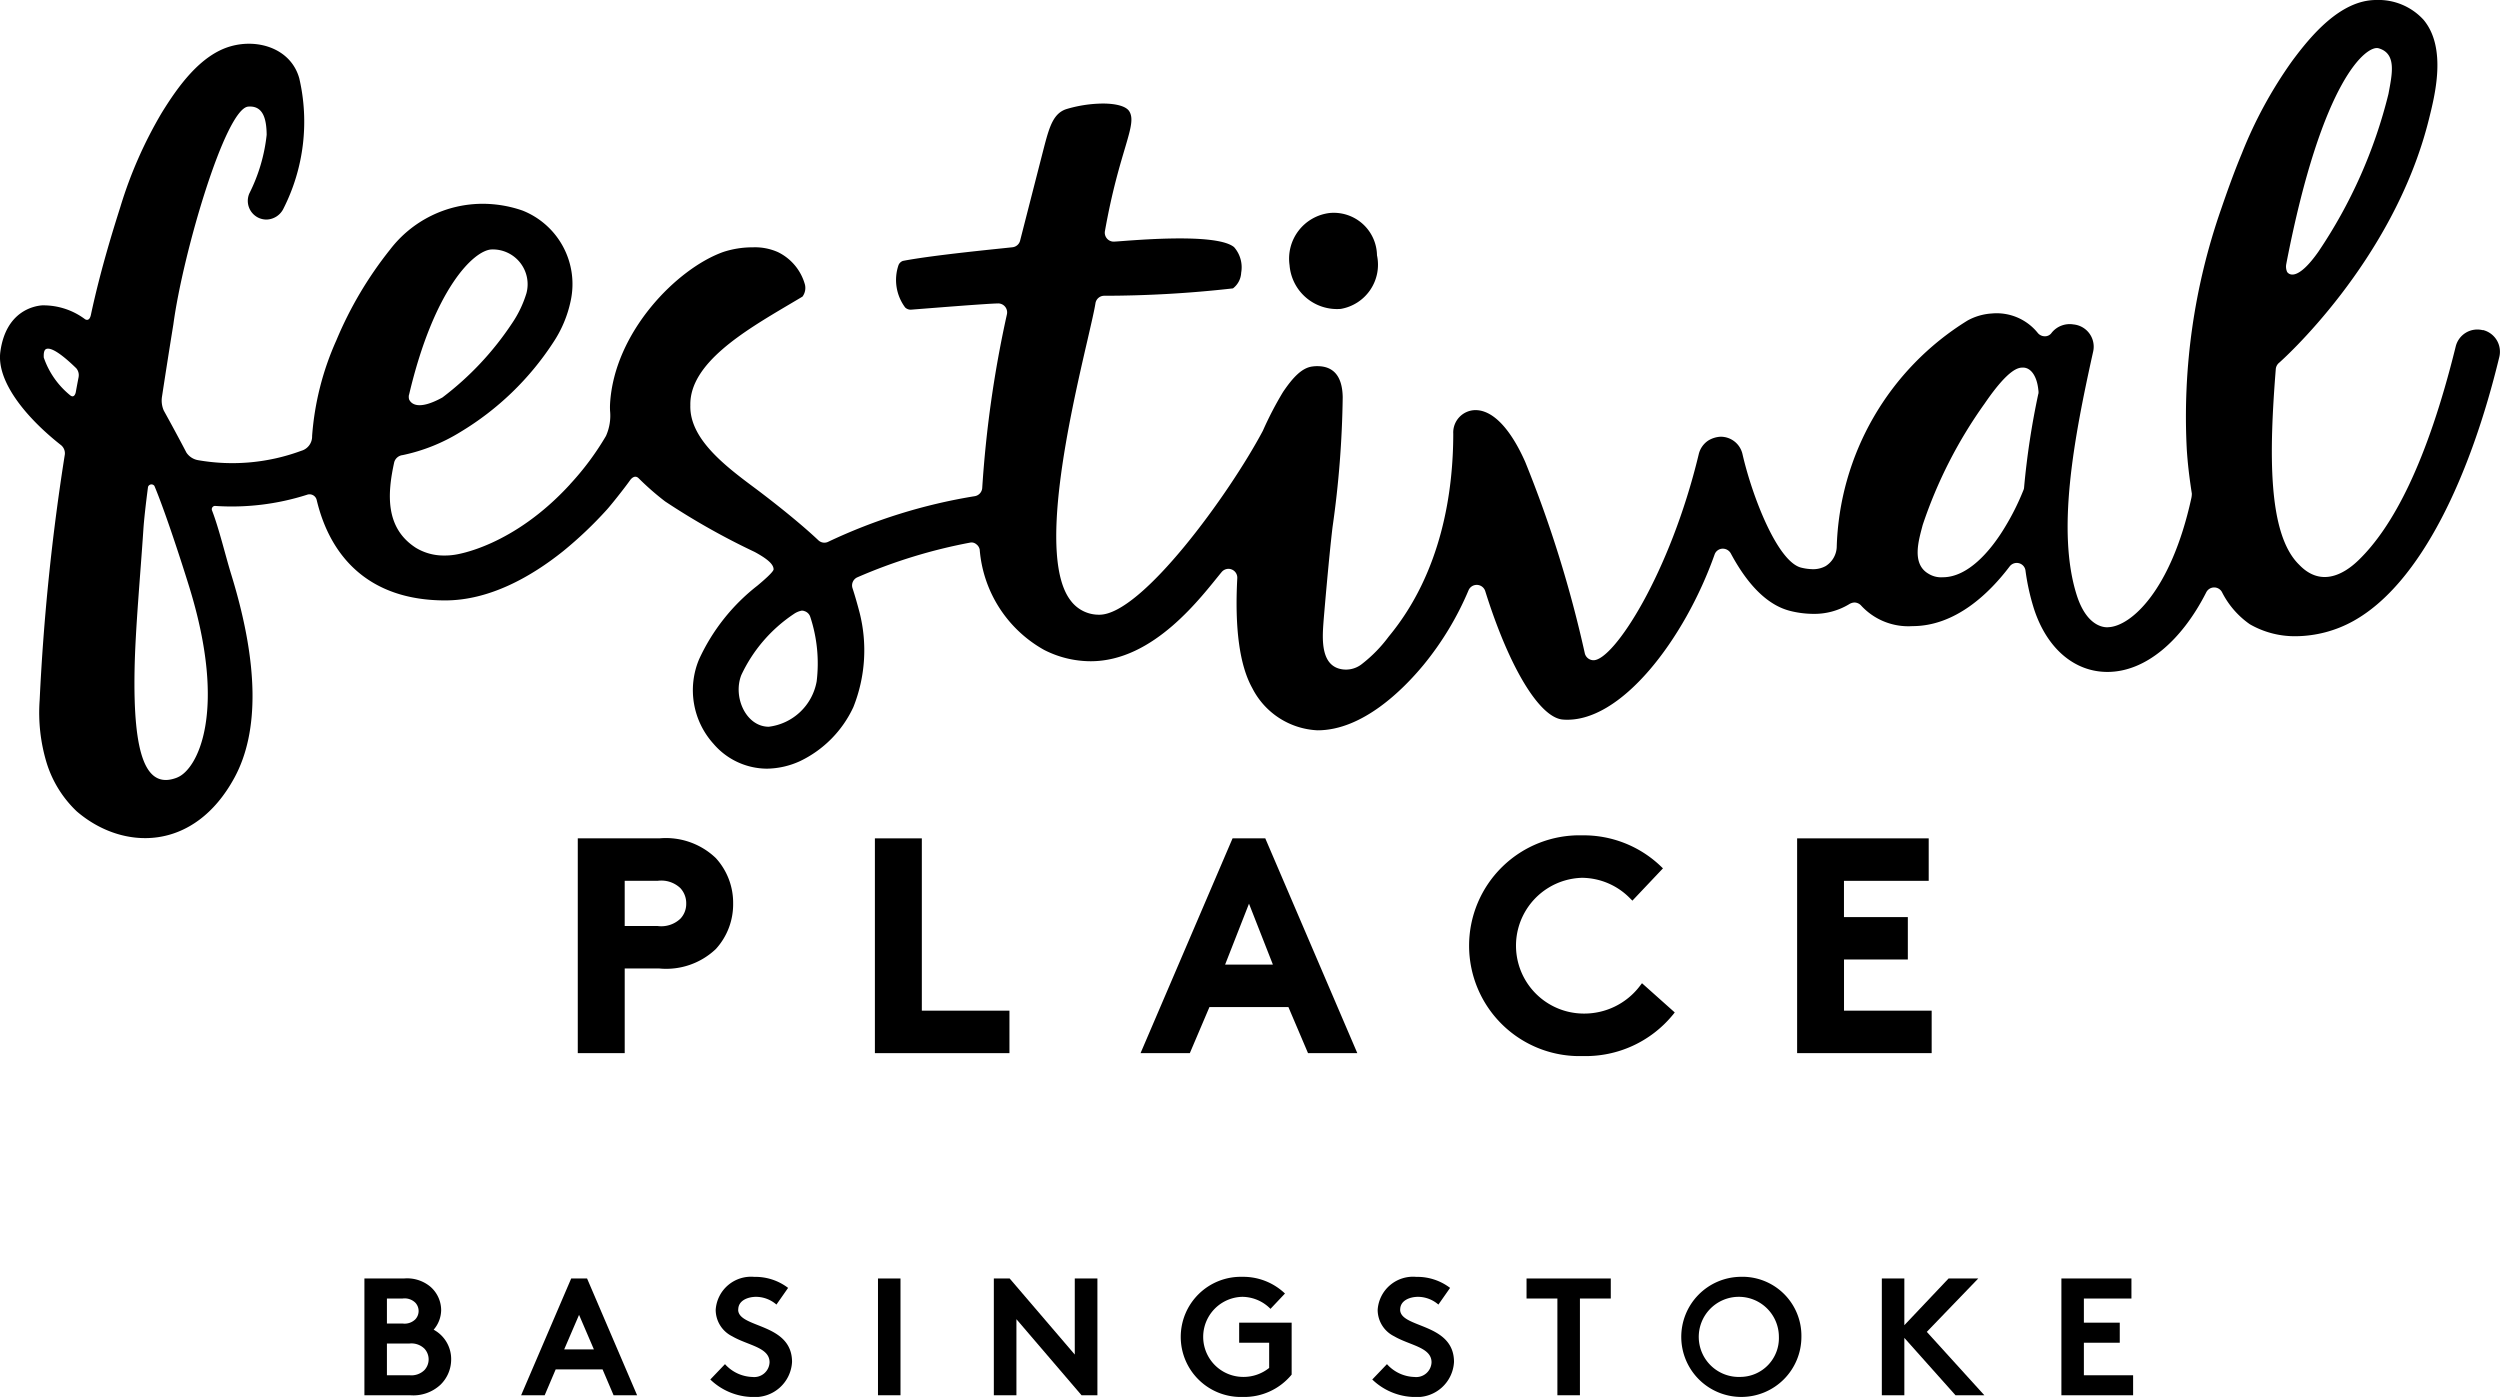 <?xml version="1.0" encoding="UTF-8"?> <svg xmlns="http://www.w3.org/2000/svg" width="161.234" height="90.093" viewBox="0 0 161.234 90.093"><g id="masthead-logo" transform="translate(0)"><path id="Path_7345" data-name="Path 7345" d="M36.816,121.481a1.193,1.193,0,0,1-.968.334H34.395v-2.045h1.453a1.2,1.2,0,0,1,.968.333,1.016,1.016,0,0,1,0,1.378m-2.421-4.615h1.023a.983.983,0,0,1,.806.268.783.783,0,0,1,0,1.078.981.981,0,0,1-.806.269H34.395v-1.615Zm3.013,2.013a1.969,1.969,0,0,0,.485-1.26,2.013,2.013,0,0,0-.7-1.518,2.348,2.348,0,0,0-1.689-.527H32.943v7.531h2.938a2.569,2.569,0,0,0,1.968-.678,2.273,2.273,0,0,0,.689-1.624,2.15,2.15,0,0,0-1.13-1.925" transform="translate(-9.441 -33.121)"></path><path id="Path_7346" data-name="Path 7346" d="M49.887,120.148l.958-2.228.957,2.228Zm.452-4.574-3.229,7.531h1.519l.709-1.667h3.024l.71,1.667h1.517l-3.227-7.531Z" transform="translate(-13.5 -33.121)"></path><path id="Path_7347" data-name="Path 7347" d="M66.017,117.533c0-.581.612-.819,1.162-.819a2.022,2.022,0,0,1,1.3.5l.752-1.076a3.486,3.486,0,0,0-2.183-.711,2.283,2.283,0,0,0-2.486,2.12,1.906,1.906,0,0,0,1.064,1.712c1.012.591,2.41.708,2.41,1.677a.99.99,0,0,1-1.1.947,2.474,2.474,0,0,1-1.775-.828l-.947.991a4.022,4.022,0,0,0,2.722,1.129,2.394,2.394,0,0,0,2.55-2.259c0-2.541-3.475-2.163-3.475-3.378" transform="translate(-18.404 -33.077)"></path><rect id="Rectangle_1083" data-name="Rectangle 1083" width="1.452" height="7.531" transform="translate(56.624 82.454)"></rect><path id="Path_7348" data-name="Path 7348" d="M95.063,120.481l-4.2-4.907H89.843v7.532H91.3V118.2l4.2,4.906h1.023v-7.532H95.063v4.907Z" transform="translate(-25.747 -33.121)"></path><path id="Path_7349" data-name="Path 7349" d="M110.507,119.674h1.935V121.3a2.631,2.631,0,0,1-1.678.58,2.583,2.583,0,0,1-.065-5.165,2.578,2.578,0,0,1,1.828.776l.934-.989a3.9,3.9,0,0,0-2.75-1.077,3.875,3.875,0,1,0,.021,7.747,3.954,3.954,0,0,0,3.16-1.441v-3.348h-3.385v1.292Z" transform="translate(-30.589 -33.078)"></path><path id="Path_7350" data-name="Path 7350" d="M125.856,117.533c0-.581.613-.819,1.163-.819a2.023,2.023,0,0,1,1.3.5l.754-1.076a3.493,3.493,0,0,0-2.184-.711,2.284,2.284,0,0,0-2.486,2.12,1.9,1.9,0,0,0,1.065,1.712c1.011.591,2.409.708,2.409,1.677a.989.989,0,0,1-1.1.947,2.471,2.471,0,0,1-1.775-.828l-.948.991a4.02,4.02,0,0,0,2.723,1.129,2.394,2.394,0,0,0,2.549-2.259c0-2.541-3.474-2.163-3.474-3.378" transform="translate(-35.552 -33.077)"></path><path id="Path_7351" data-name="Path 7351" d="M138,116.867h1.99v6.239h1.453v-6.239h1.99v-1.292H138Z" transform="translate(-39.548 -33.121)"></path><path id="Path_7352" data-name="Path 7352" d="M155.764,121.879a2.584,2.584,0,1,1,2.475-2.581,2.5,2.5,0,0,1-2.475,2.581m0-6.456a3.874,3.874,0,1,0,3.927,3.875,3.805,3.805,0,0,0-3.927-3.875" transform="translate(-43.512 -33.077)"></path><path id="Path_7353" data-name="Path 7353" d="M176.336,115.575h-1.915l-2.852,3.013v-3.013h-1.452v7.531h1.452v-3.7l3.3,3.7h1.86l-3.711-4.088Z" transform="translate(-48.751 -33.121)"></path><path id="Path_7354" data-name="Path 7354" d="M187.8,119.718h2.314v-1.292H187.8v-1.559h3.067v-1.292H186.35v7.532h4.625v-1.291H187.8v-2.1Z" transform="translate(-53.403 -33.121)"></path><path id="Path_7355" data-name="Path 7355" d="M58.845,80.972a1.789,1.789,0,0,1-1.471.468H55.257V78.527h2.117a1.788,1.788,0,0,1,1.47.467,1.432,1.432,0,0,1,.381,1,1.384,1.384,0,0,1-.38.979m3.406-.979a4.275,4.275,0,0,0-1.114-2.931,4.652,4.652,0,0,0-3.647-1.275H52.231V89.64h3.027V84.18H57.49a4.645,4.645,0,0,0,3.645-1.255,4.276,4.276,0,0,0,1.116-2.931" transform="translate(-14.968 -21.719)"></path><path id="Path_7356" data-name="Path 7356" d="M79.09,75.788V89.64h8.678V86.9H82.117V75.788H79.09Z" transform="translate(-22.665 -21.719)"></path><path id="Path_7357" data-name="Path 7357" d="M145.942,87.1l.127-.163-2.112-1.884-.143.187a4.5,4.5,0,0,1-3.619,1.771,4.379,4.379,0,0,1-.116-8.756,4.38,4.38,0,0,1,3.1,1.315l.159.158,1.971-2.083-.155-.149a7.2,7.2,0,0,0-5.059-1.98,7.12,7.12,0,1,0,.038,14.235,7.271,7.271,0,0,0,5.806-2.65" transform="translate(-38.059 -21.642)"></path><path id="Path_7358" data-name="Path 7358" d="M170.946,78.527V75.788H162.46V89.639h8.677V86.9h-5.653V83.6H169.6V80.866h-4.119V78.527h5.461Z" transform="translate(-46.557 -21.719)"></path><path id="Path_7359" data-name="Path 7359" d="M111.459,83.931h-2.9L110.1,80l1.541,3.927Zm-.251-8.009-.057-.134h-2.111L103.106,89.64h3.178l1.264-2.97h5.095l1.264,2.97h3.179Z" transform="translate(-29.548 -21.719)"></path><path id="Path_7360" data-name="Path 7360" d="M131.461,25.387a50.543,50.543,0,0,0-.921,6.058.466.466,0,0,1-.041.164,15.8,15.8,0,0,1-1.2,2.4c-.939,1.56-2.393,3.22-4,3.22a1.54,1.54,0,0,1-.926-.228c-1.11-.645-.621-2.181-.371-3.145a29.511,29.511,0,0,1,3.986-7.817c1.594-2.332,2.217-2.332,2.485-2.332.514,0,.9.565.986,1.437a.866.866,0,0,1,.008.246m-78.8,18.566a3.582,3.582,0,0,1-3.085,2.914c-1.466,0-2.328-1.909-1.773-3.331a9.644,9.644,0,0,1,3.39-3.942,1.321,1.321,0,0,1,.511-.215.451.451,0,0,1,.171.031.573.573,0,0,1,.373.362,9.586,9.586,0,0,1,.414,4.181M11.434,50.144c-2.029.805-2.861-1.414-2.754-6.991.049-2.579.378-6.127.566-8.991.042-.639.151-1.619.3-2.758a.233.233,0,0,1,.22-.163.23.23,0,0,1,.194.1c.7,1.672,1.758,4.931,2.261,6.562,2.469,8.042.5,11.727-.783,12.236M5.074,24.3q-.1.509-.188,1h0s-.081.432-.37.186a5.383,5.383,0,0,1-1.693-2.427c-.017-.311.03-.508.169-.556.334-.116,1.042.387,1.924,1.245a.676.676,0,0,1,.156.549h0Zm21.307,1.162c1.607-6.837,4.177-9.326,5.327-9.374a2.245,2.245,0,0,1,2.246,2.817,7.15,7.15,0,0,1-.919,1.929,19.514,19.514,0,0,1-4.5,4.8c-1.58.871-2.028.392-2.15.127a.661.661,0,0,1-.009-.3m121.08-8.469c2.33-12.035,5.217-14.087,5.943-13.88,1.192.34.875,1.68.641,2.947a31.75,31.75,0,0,1-4.523,10.18c-1.228,1.745-1.823,1.565-2.012,1.3h0a.856.856,0,0,1-.048-.542m12.674,4.3a1.436,1.436,0,0,0-1.755,1.057c-1.842,7.46-4.044,11.63-6.275,13.783-1.042,1.006-2.489,1.679-3.819.285-2.048-1.993-1.935-7.249-1.508-12.627a.59.59,0,0,1,.216-.4c.024-.019,7.365-6.472,9.657-15.694.371-1.494,1.183-4.593-.343-6.423A3.936,3.936,0,0,0,153.247,0c-2.311,0-4.223,2.324-5.408,3.92a27.982,27.982,0,0,0-3.252,5.97c-.536,1.284-1,2.609-1.346,3.616a40.627,40.627,0,0,0-2.209,15.451c.054.875.158,1.789.328,2.877a1.438,1.438,0,0,1-.035.305c-1.309,5.972-3.9,8.239-5.331,8.31,0,0-1.331.229-2.061-2.077-1.3-4.114-.2-10.011,1.063-15.7a1.441,1.441,0,0,0-1.27-1.748,1.49,1.49,0,0,0-1.4.528.521.521,0,0,1-.456.236.589.589,0,0,1-.461-.233,3.4,3.4,0,0,0-2.951-1.237,3.691,3.691,0,0,0-1.569.457,17.781,17.781,0,0,0-8.433,14.635,1.522,1.522,0,0,1-.715,1.2,1.679,1.679,0,0,1-.8.2,3.365,3.365,0,0,1-.772-.1c-1.527-.37-3.162-4.584-3.788-7.315a1.439,1.439,0,0,0-1.414-1.129,1.667,1.667,0,0,0-.8.25,1.46,1.46,0,0,0-.61.882c-1.858,7.726-5.487,13.291-6.788,13.283a.582.582,0,0,1-.559-.446,77.348,77.348,0,0,0-3.84-12.336c-.955-2.159-2.093-3.349-3.208-3.349a1.443,1.443,0,0,0-1.436,1.52c0,3.677-.722,8.931-4.161,13.083a9.014,9.014,0,0,1-1.7,1.747,1.657,1.657,0,0,1-1.24.375c-1.48-.169-1.347-1.981-1.266-3.086.01-.16.339-4.071.582-6.1a64.569,64.569,0,0,0,.655-8.381c-.024-1.324-.575-1.993-1.637-1.993a2.047,2.047,0,0,0-.322.022c-.669.085-1.251.7-1.89,1.644a22.254,22.254,0,0,0-1.3,2.5c-2.176,4.1-7.819,11.864-10.54,11.864a2.255,2.255,0,0,1-1.831-.88C66.884,36.014,69,26.836,70.141,21.906c.246-1.07.443-1.917.509-2.347a.572.572,0,0,1,.551-.484,74.193,74.193,0,0,0,8.317-.476,1.35,1.35,0,0,0,.53-1.01,1.969,1.969,0,0,0-.459-1.651c-1.215-1-7.255-.36-7.754-.355h-.009a.565.565,0,0,1-.439-.205.576.576,0,0,1-.126-.474c.927-5.231,2.115-6.856,1.57-7.726-.2-.322-.835-.5-1.708-.5a8.461,8.461,0,0,0-2.363.363c-.8.269-1.064,1.086-1.386,2.3-.049.181-1.572,6.132-1.581,6.169a.571.571,0,0,1-.491.436c-.677.078-5.114.5-7.071.881a.478.478,0,0,0-.284.275,2.968,2.968,0,0,0,.43,2.728.509.509,0,0,0,.411.139c1.046-.079,4.767-.384,5.592-.4a.578.578,0,0,1,.558.711,73.32,73.32,0,0,0-1.591,11.2.578.578,0,0,1-.478.52,35.262,35.262,0,0,0-9.451,2.94.543.543,0,0,1-.25.059.561.561,0,0,1-.385-.151c-1.6-1.513-4.028-3.319-4.028-3.319-1.914-1.425-4.3-3.2-4.232-5.393-.058-2.694,3.479-4.782,6.318-6.465.322-.191.628-.369.915-.543a.938.938,0,0,0,.159-.768,3.31,3.31,0,0,0-1.743-2.1,3.634,3.634,0,0,0-1.613-.309,6.06,6.06,0,0,0-1.9.295c-2.987,1.056-7.048,5.165-7.314,9.794-.008.154-.008.3,0,.454l0,0a3.2,3.2,0,0,1-.263,1.621,17.83,17.83,0,0,1-2.32,3.118l.005,0c-3.681,4.021-7.3,4.528-7.475,4.55a3.943,3.943,0,0,1-.639.044,3.442,3.442,0,0,1-1.837-.5c-1.985-1.283-1.839-3.482-1.39-5.524a.639.639,0,0,1,.545-.452A11.6,11.6,0,0,0,29.7,27.857,18.56,18.56,0,0,0,35.671,22.1a7.667,7.667,0,0,0,1.135-2.7A5.1,5.1,0,0,0,33.7,13.58a7.869,7.869,0,0,0-2.6-.437A7.523,7.523,0,0,0,25.154,16.1a24.48,24.48,0,0,0-3.463,5.854,18.314,18.314,0,0,0-1.562,6.16.96.96,0,0,1-.706.962,12.81,12.81,0,0,1-6.659.6,1.136,1.136,0,0,1-.741-.486c-.4-.77-1.055-1.982-1.461-2.712a1.612,1.612,0,0,1-.115-.892c.393-2.579.733-4.661.733-4.661.614-4.585,3.359-13.945,4.833-14.05.937-.071,1.176.75,1.185,1.822a10.991,10.991,0,0,1-1.116,3.776,1.207,1.207,0,0,0,.621,1.587,1.219,1.219,0,0,0,.491.1,1.251,1.251,0,0,0,1.094-.72A12.39,12.39,0,0,0,19.3,5.046c-.541-1.918-2.664-2.57-4.438-2.056-1.961.564-3.414,2.638-4.428,4.28a27.606,27.606,0,0,0-2.67,6.069C7.39,14.521,6.5,17.316,5.864,20.3h0c-.1.48-.369.292-.369.292l.016.015a4.483,4.483,0,0,0-2.8-.913c-.536.042-2.325.383-2.686,2.975-.272,1.911,1.644,4.262,3.923,6.049h0a.684.684,0,0,1,.232.605l0-.005A144.868,144.868,0,0,0,2.557,45.165,11.157,11.157,0,0,0,3.008,49.2a7.273,7.273,0,0,0,1.941,3.127c2.965,2.55,7.569,2.627,10.174-2.177,1.612-2.974,1.552-7.367-.2-13.069-.382-1.232-.8-3.009-1.246-4.153a.214.214,0,0,1,.179-.3,15.947,15.947,0,0,0,5.938-.717.474.474,0,0,1,.628.325c.872,3.678,3.382,6.487,8.291,6.487,2.816,0,5.5-1.487,7.621-3.188a25.543,25.543,0,0,0,2.792-2.652c.246-.268,1.1-1.334,1.511-1.913,0,0,.264-.4.546-.131a17.522,17.522,0,0,0,1.714,1.5A45.984,45.984,0,0,0,48.677,35.6c.919.5,1.214.83,1.214,1.12,0,.16-.665.735-1.042,1.049a12.763,12.763,0,0,0-3.764,4.754,5.157,5.157,0,0,0,.934,5.451,4.56,4.56,0,0,0,3.44,1.6,5.263,5.263,0,0,0,2.144-.489A7.234,7.234,0,0,0,55.038,45.6a9.888,9.888,0,0,0,.4-6.091c-.128-.49-.29-1.068-.456-1.574a.573.573,0,0,1,.306-.7,33.908,33.908,0,0,1,7.332-2.25.489.489,0,0,1,.343.113.564.564,0,0,1,.221.344,8.152,8.152,0,0,0,4.157,6.474,6.62,6.62,0,0,0,3,.73c4.1,0,7.145-4.177,8.447-5.752a.578.578,0,0,1,.444-.208.557.557,0,0,1,.2.039.571.571,0,0,1,.365.565c-.173,3.241.15,5.623.969,7.091A4.972,4.972,0,0,0,84.974,47.1c2.91,0,5.526-2.636,6.829-4.21a19.613,19.613,0,0,0,2.909-4.821.57.57,0,0,1,.528-.347h.03a.575.575,0,0,1,.518.4c1.541,4.929,3.506,8.166,5.006,8.285,3.72.3,7.87-5.221,9.79-10.655a.561.561,0,0,1,.5-.366.591.591,0,0,1,.538.3c1.136,2.123,2.434,3.375,3.865,3.722a6.225,6.225,0,0,0,1.449.182,4.337,4.337,0,0,0,2.314-.618.708.708,0,0,1,.348-.115.6.6,0,0,1,.414.177,4.131,4.131,0,0,0,3.33,1.347c2.766,0,4.937-2.095,6.269-3.852a.576.576,0,0,1,.6-.205.563.563,0,0,1,.42.474,14.541,14.541,0,0,0,.542,2.45c.825,2.559,2.6,4.087,4.743,4.087,2.435,0,4.777-1.987,6.374-5.136a.572.572,0,0,1,1.009-.02,5.581,5.581,0,0,0,1.8,2.08,5.8,5.8,0,0,0,2.968.773h0a7.775,7.775,0,0,0,3.7-.975c4.4-2.435,7.594-9.468,9.419-17.021a1.438,1.438,0,0,0-1.058-1.753"></path><path id="Path_7361" data-name="Path 7361" d="M28.213,39.4c0-.025,0,.02,0,0" transform="translate(-8.085 -11.289)"></path><path id="Path_7362" data-name="Path 7362" d="M119.861,25.435a2.892,2.892,0,0,0,2.345-3.459,2.787,2.787,0,0,0-3.05-2.728,2.965,2.965,0,0,0-2.588,3.37,3.067,3.067,0,0,0,3.293,2.816" transform="translate(-33.399 -5.511)"></path></g></svg> 